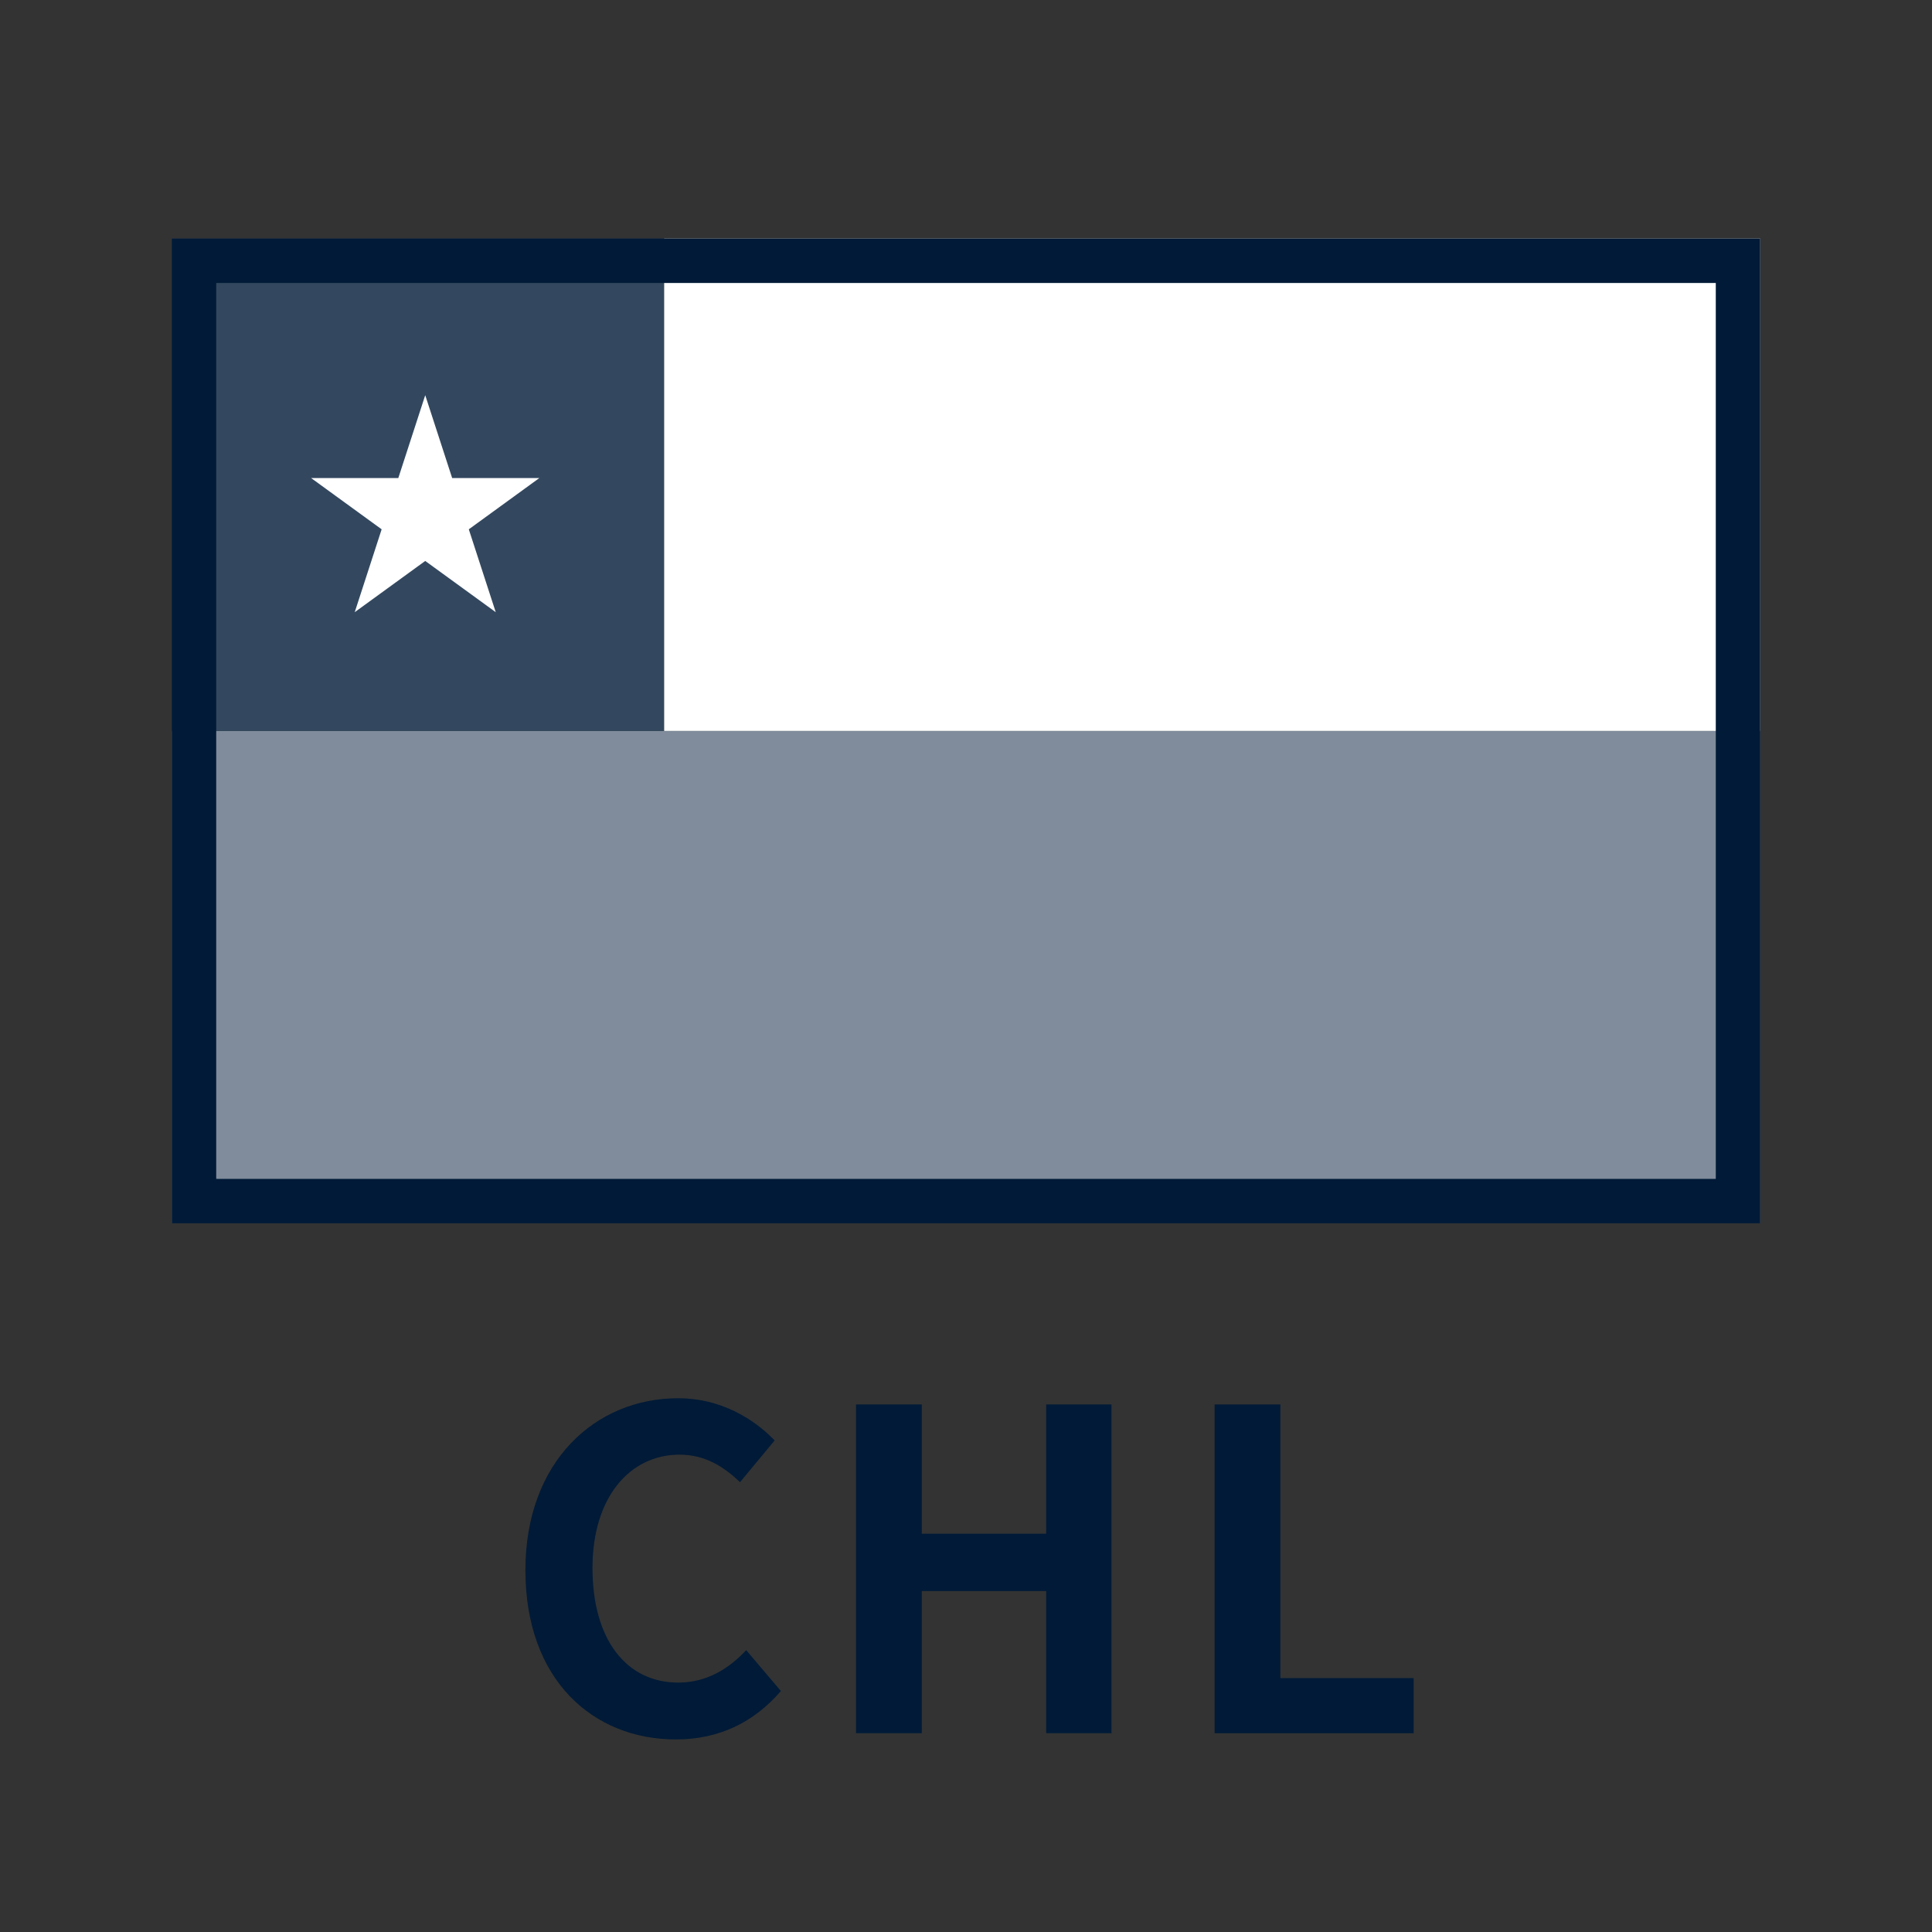 <?xml version="1.0" encoding="UTF-8"?><svg id="_ピクトグラム" xmlns="http://www.w3.org/2000/svg" viewBox="0 0 100 100"><rect x="0" y="0" width="100" height="100" fill="#333333" stroke="none"/><defs><style>.cls-1{fill:#fff;}.cls-2{fill:#001a37;}.cls-3{fill:#808c9b;}.cls-4{fill:#33485f;}</style></defs><g><path class="cls-2" d="M27.195,81.271c0-5.611,3.609-8.899,7.91-8.899,2.162,0,3.887,1.035,4.99,2.185l-1.793,2.162c-.852-.828-1.84-1.426-3.129-1.426-2.574,0-4.506,2.208-4.506,5.864,0,3.702,1.748,5.933,4.438,5.933,1.449,0,2.598-.69,3.518-1.679l1.795,2.116c-1.402,1.633-3.221,2.506-5.428,2.506-4.299,0-7.795-3.081-7.795-8.761Z"/><path class="cls-2" d="M44.309,72.694h3.402v6.691h6.439v-6.691h3.379v17.016h-3.379v-7.358h-6.439v7.358h-3.402v-17.016Z"/><path class="cls-2" d="M62.869,72.694h3.402v14.165h6.898v2.852h-10.301v-17.016Z"/></g><g><rect class="cls-3" x="8.891" y="37.833" width="82.218" height="25.486"/><rect class="cls-4" x="8.891" y="12.347" width="25.486" height="25.486"/><rect class="cls-1" x="34.377" y="12.347" width="56.732" height="25.486"/><path class="cls-2" d="M88.809,14.647V61.019H11.191V14.647H88.809m2.3-2.3H8.891V63.319H91.109V12.347h0Z"/><polygon class="cls-1" points="22.01 20.455 23.404 24.745 27.914 24.745 24.265 27.397 25.659 31.686 22.01 29.035 18.361 31.686 19.754 27.397 16.105 24.745 20.616 24.745 22.01 20.455"/></g></svg>